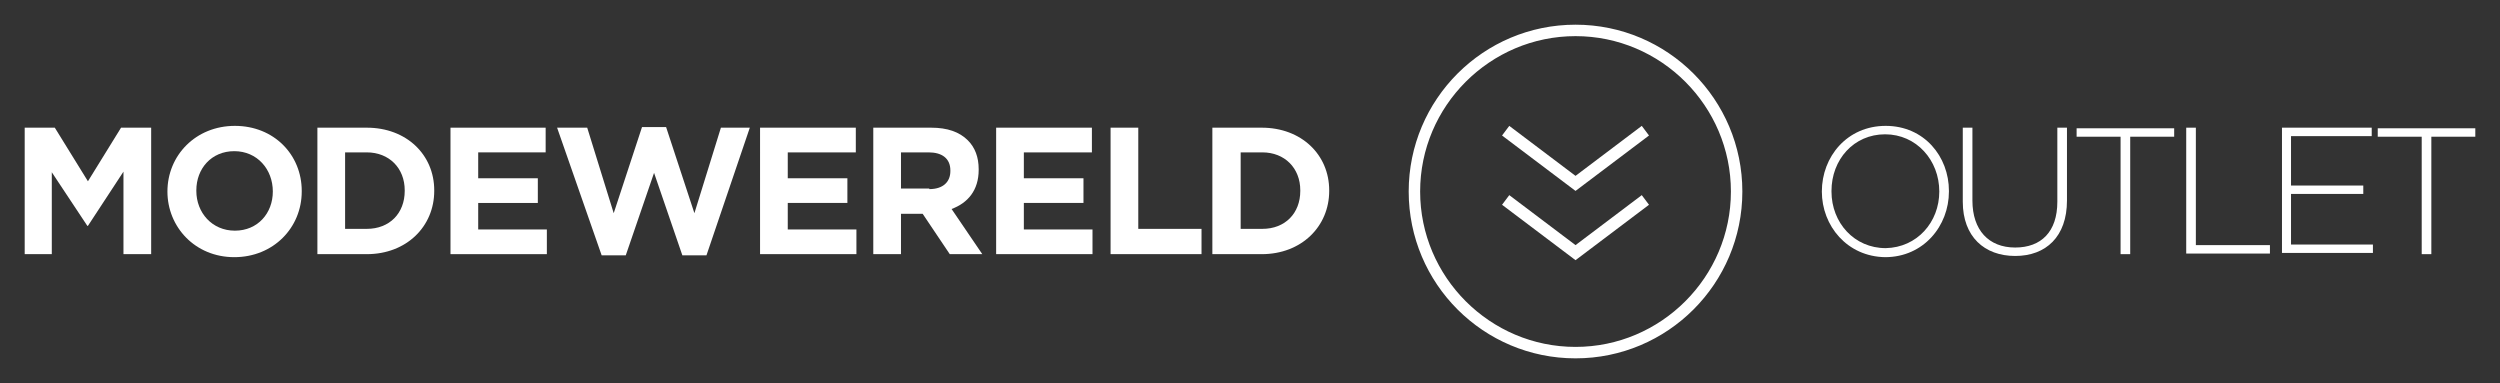<svg xmlns="http://www.w3.org/2000/svg" xmlns:xlink="http://www.w3.org/1999/xlink" id="Laag_1" x="0px" y="0px" viewBox="0 0 415.1 63.6" style="enable-background:new 0 0 415.1 63.6;" xml:space="preserve"><rect x="0" y="0" width="415.1" height="63.6" fill="#333333" stroke="none"/><style type="text/css">	.st0{fill:#FFFFFF;}</style><g>	<path class="st0" d="M4.1,21.2h5l5.5,8.9l5.5-8.9h5v21h-4.6V28.5l-5.9,9h-0.1l-5.9-8.9v13.6H4.1V21.2z"></path>	<path class="st0" d="M27.8,31.8L27.8,31.8c0-6,4.7-10.9,11.2-10.9s11.1,4.8,11.1,10.8v0.1c0,6-4.7,10.9-11.2,10.9  S27.8,37.7,27.8,31.8z M45.3,31.8L45.3,31.8c0-3.7-2.6-6.7-6.4-6.7s-6.3,2.9-6.3,6.5v0.1c0,3.6,2.6,6.6,6.4,6.6  S45.3,35.4,45.3,31.8z"></path>	<path class="st0" d="M52.7,21.2h8.2c6.6,0,11.2,4.5,11.2,10.4v0.1c0,5.9-4.6,10.5-11.2,10.5h-8.2V21.2z M57.3,25.4V38h3.6  c3.8,0,6.3-2.6,6.3-6.3v-0.1c0-3.7-2.6-6.3-6.3-6.3H57.3z"></path>	<path class="st0" d="M74.8,21.2h15.8v4.1H79.4v4.3h9.9v4.1h-9.9v4.4h11.4v4.1h-16V21.2z"></path>	<path class="st0" d="M92.5,21.2h5l4.4,14.2l4.7-14.3h4l4.7,14.3l4.4-14.2h4.8l-7.2,21.2h-4l-4.7-13.7l-4.7,13.7h-4L92.5,21.2z"></path>	<path class="st0" d="M126.3,21.2h15.8v4.1h-11.3v4.3h9.9v4.1h-9.9v4.4h11.4v4.1h-16V21.2z"></path>	<path class="st0" d="M145,21.2h9.6c2.7,0,4.7,0.7,6.1,2.1c1.2,1.2,1.8,2.8,1.8,4.8v0.1c0,3.4-1.8,5.5-4.5,6.5l5.1,7.5h-5.4  l-4.5-6.7h-3.6v6.7H145V21.2z M154.3,31.4c2.3,0,3.5-1.2,3.5-3v-0.1c0-2-1.4-3-3.6-3h-4.6v6H154.3z"></path>	<path class="st0" d="M165.5,21.2h15.8v4.1h-11.3v4.3h9.9v4.1h-9.9v4.4h11.4v4.1h-16V21.2z"></path>	<path class="st0" d="M184.4,21.2h4.6V38h10.5v4.2h-15.1V21.2z"></path>	<path class="st0" d="M201.3,21.2h8.2c6.6,0,11.2,4.5,11.2,10.4v0.1c0,5.9-4.6,10.5-11.2,10.5h-8.2V21.2z M206,25.4V38h3.6  c3.8,0,6.3-2.6,6.3-6.3v-0.1c0-3.7-2.6-6.3-6.3-6.3H206z"></path></g><g>	<path class="st0" d="M302.5,31.8L302.5,31.8c0-5.8,4.2-10.9,10.6-10.9c6.4,0,10.5,5.1,10.5,10.8v0.1c0,5.7-4.2,10.9-10.6,10.9  C306.7,42.6,302.5,37.5,302.5,31.8z M322,31.8L322,31.8c0-5.2-3.8-9.5-9-9.5c-5.2,0-8.9,4.2-8.9,9.4v0.1c0,5.2,3.8,9.4,9,9.4  C318.3,41.1,322,36.9,322,31.8z"></path>	<path class="st0" d="M325.9,33.5V21.2h1.6v12.1c0,4.9,2.7,7.8,7.1,7.8c4.3,0,7-2.6,7-7.6V21.2h1.6v12.1c0,6-3.5,9.2-8.6,9.2  C329.5,42.5,325.9,39.3,325.9,33.5z"></path>	<path class="st0" d="M352.1,22.7h-7.3v-1.4H361v1.4h-7.3v19.5h-1.6V22.7z"></path>	<path class="st0" d="M363,21.2h1.6v19.5h12.3v1.4H363V21.2z"></path>	<path class="st0" d="M378.9,21.2h14.9v1.4h-13.4v8.2h12v1.4h-12v8.4H394v1.4h-15.1V21.2z"></path>	<path class="st0" d="M402.1,22.7h-7.3v-1.4H411v1.4h-7.3v19.5h-1.6V22.7z"></path></g><g>	<g>		<g>			<path class="st0" d="M261.6,6c-14.2,0-25.8,11.6-25.8,25.8c0,14.2,11.6,25.8,25.8,25.8c14.2,0,25.8-11.6,25.8-25.8    C287.4,17.6,275.8,6,261.6,6 M261.6,59.5c-15.3,0-27.7-12.4-27.7-27.7c0-15.3,12.4-27.7,27.7-27.7c15.3,0,27.7,12.4,27.7,27.7    C289.3,47.1,276.9,59.5,261.6,59.5"></path>		</g>	</g>	<g>		<polygon class="st0" points="261.6,31.7 249.4,22.5 250.6,20.9 261.6,29.2 272.6,20.9 273.8,22.5   "></polygon>		<polygon class="st0" points="261.6,43.2 249.4,34 250.6,32.4 261.6,40.7 272.6,32.4 273.8,34   "></polygon>	</g></g></svg>